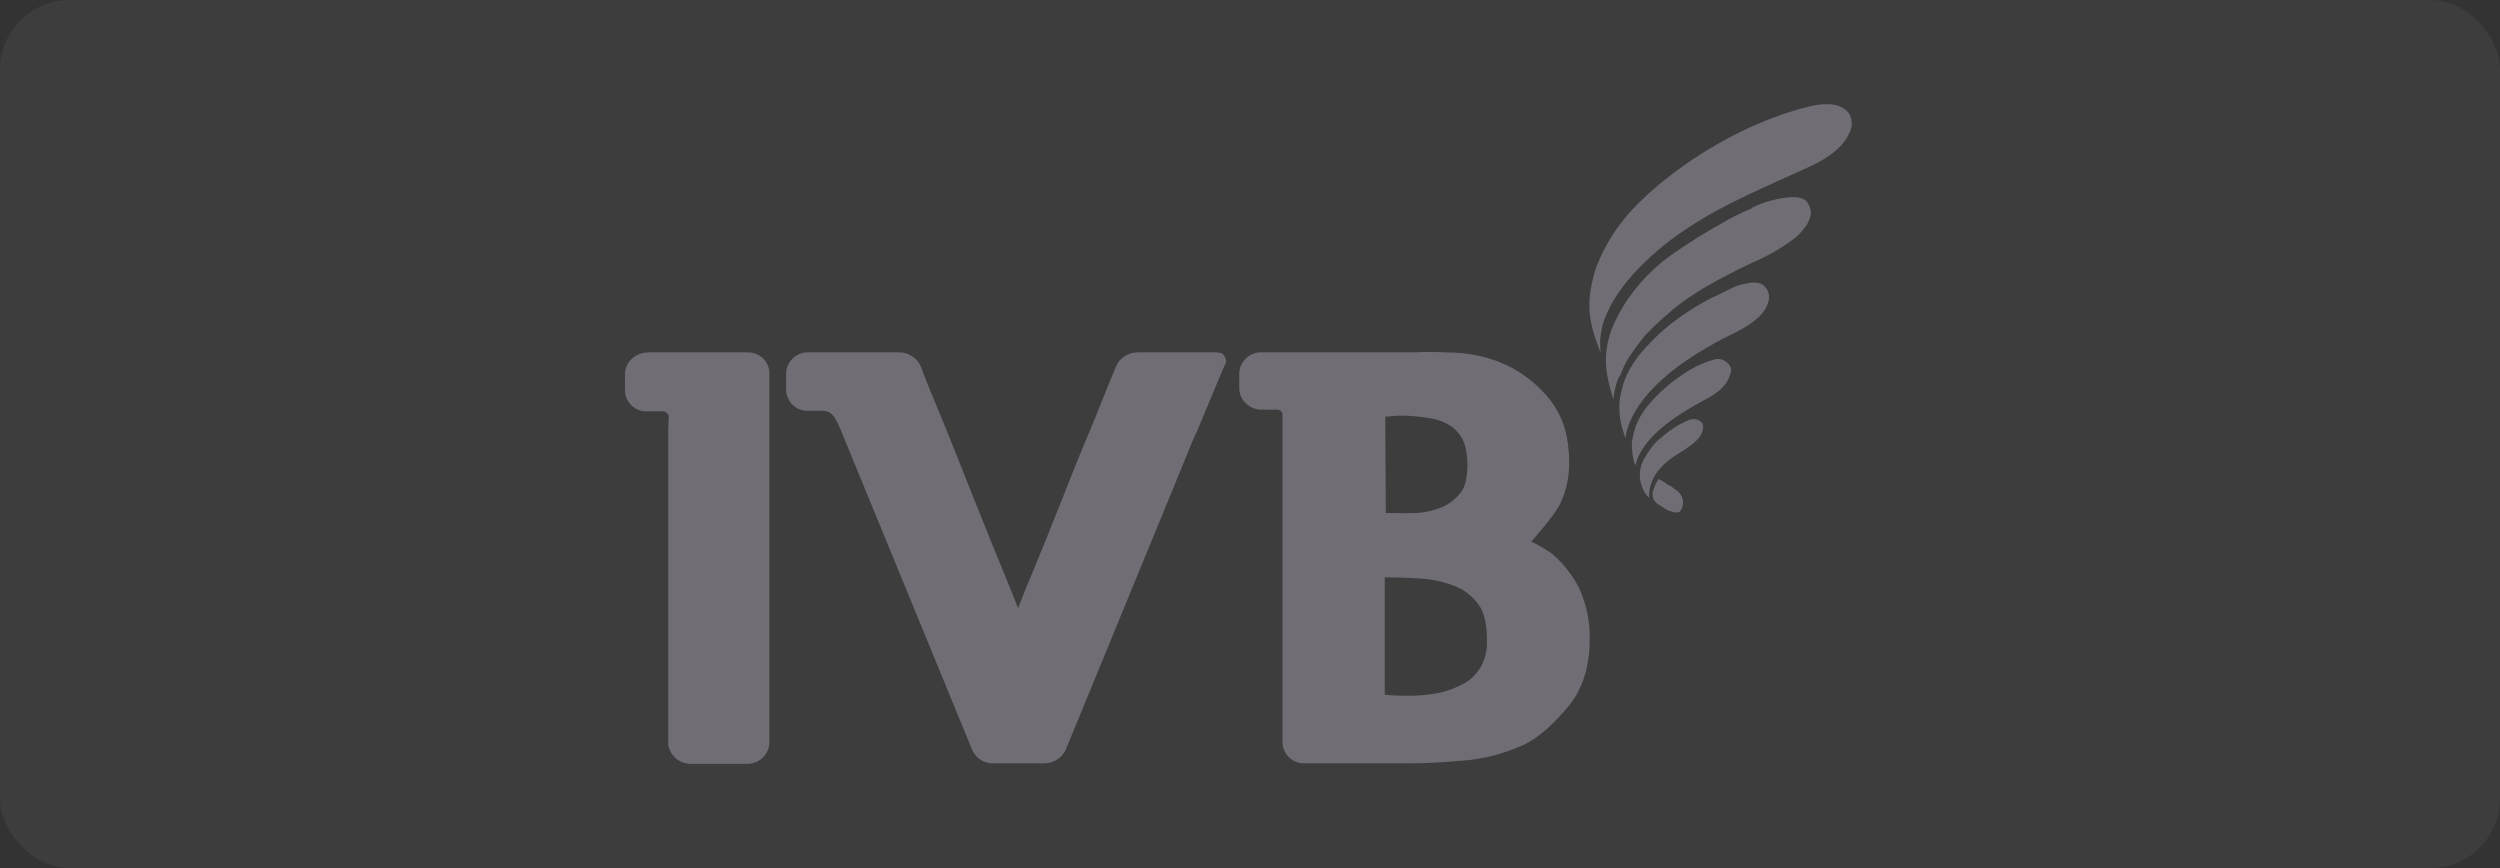<svg width="144" height="50" viewBox="0 0 144 50" fill="none" xmlns="http://www.w3.org/2000/svg">
<rect x="0" y="0" width="144" height="50" fill="#333333" stroke="none"/>
<rect width="144" height="50" rx="4" fill="white" fill-opacity="0.05"/>
<path d="M89.385 31.883C89.011 31.634 88.606 31.384 88.201 31.198C88.201 31.198 89.509 29.734 89.852 29.049C90.225 28.27 90.412 27.398 90.381 26.526C90.381 26.339 90.381 26.152 90.35 25.965C90.288 24.812 89.883 23.722 89.135 22.85C87.921 21.449 86.114 20.296 83.218 20.296C82.563 20.265 82.003 20.265 81.504 20.296H80.788H72.69C72.005 20.265 71.413 20.795 71.382 21.48V22.414C71.413 23.099 72.036 23.629 72.721 23.598H73.562C73.749 23.598 73.874 23.722 73.874 23.909V42.784C73.905 43.469 74.465 43.999 75.182 43.968H81.224C82.159 43.968 83.186 43.905 84.276 43.812C85.429 43.718 86.55 43.438 87.609 42.971C88.699 42.504 89.634 41.538 90.381 40.635C91.16 39.669 91.565 38.392 91.565 36.835C91.596 35.838 91.378 34.811 90.973 33.907C90.599 33.16 90.07 32.475 89.385 31.883ZM79.791 24.003C80.103 23.972 80.414 23.94 80.726 23.94C81.286 23.94 81.847 24.003 82.408 24.096C82.813 24.159 83.218 24.314 83.56 24.532C83.84 24.719 84.09 24.999 84.245 25.311C84.276 25.342 84.276 25.404 84.308 25.436C84.463 25.84 84.526 26.308 84.526 26.744C84.526 27.491 84.401 28.052 84.121 28.394C83.84 28.737 83.498 29.017 83.093 29.204C82.626 29.391 82.127 29.516 81.598 29.547C80.944 29.578 80.29 29.547 79.823 29.547L79.791 24.003ZM85.304 38.392C85.086 38.766 84.775 39.109 84.401 39.327C83.965 39.576 83.498 39.763 82.999 39.887C82.408 40.012 81.816 40.074 81.193 40.074C80.726 40.074 80.227 40.074 79.76 40.012C79.729 40.012 79.791 40.012 79.76 40.012C79.76 39.919 79.76 33.253 79.76 33.253C80.445 33.253 81.286 33.284 82.096 33.347C82.719 33.409 83.342 33.565 83.934 33.814C84.432 34.032 84.868 34.406 85.18 34.842C85.491 35.278 85.647 35.963 85.647 36.835C85.678 37.396 85.553 37.956 85.304 38.392Z" fill="#716D75"/>
<path d="M43.008 20.296H37.339C37.121 20.296 36.903 20.358 36.685 20.452L36.654 20.483L36.592 20.514C36.249 20.732 36 21.106 36 21.511V22.508C36.031 23.193 36.592 23.722 37.277 23.691H37.308H38.18C38.336 23.691 38.492 23.816 38.523 23.971C38.523 24.189 38.492 24.501 38.492 24.781V42.784C38.492 42.877 38.492 42.971 38.523 43.033C38.679 43.625 39.208 43.999 39.8 43.999H40.298H42.977C43.693 44.03 44.285 43.5 44.316 42.784V21.511C44.316 20.795 43.724 20.265 43.008 20.296Z" fill="#716D75"/>
<path d="M70.074 20.296H69.918H67.956H65.526C64.997 20.296 64.499 20.608 64.281 21.106C64.031 21.729 63.595 22.757 63.035 24.189L62.1 26.432L60.886 29.484C60.418 30.668 59.889 31.976 59.266 33.471C59.048 33.969 58.861 34.499 58.643 35.029L58.02 33.471C57.397 31.976 56.868 30.668 56.401 29.484C55.933 28.332 55.528 27.304 55.186 26.432L54.283 24.189C53.691 22.788 53.255 21.729 53.037 21.106C52.819 20.608 52.32 20.296 51.791 20.296H46.589C45.904 20.265 45.312 20.795 45.281 21.48V22.477C45.312 23.162 45.873 23.691 46.558 23.66H47.368C48.053 23.66 48.209 24.252 48.676 25.373L55.996 43.189C56.214 43.687 56.712 43.999 57.242 43.968H60.107C60.418 43.968 60.73 43.874 60.979 43.687C61.166 43.563 61.291 43.376 61.384 43.189L67.862 27.429L68.703 25.373C68.797 25.155 68.89 24.968 68.984 24.75L70.416 21.324L70.541 21.044C70.697 20.826 70.603 20.514 70.385 20.358C70.261 20.327 70.167 20.296 70.074 20.296Z" fill="#716D75"/>
<path d="M99.85 19.206C101.19 18.552 101.688 17.96 101.844 17.431C101.906 17.244 101.906 17.088 101.875 16.901C101.844 16.777 101.781 16.652 101.688 16.558C101.563 16.403 101.345 16.185 100.691 16.309C100.38 16.372 100.099 16.434 99.819 16.558L99.445 16.745C99.196 16.87 98.947 16.995 98.698 17.119L98.916 16.995L98.667 17.119C97.857 17.524 97.078 18.022 96.331 18.583C95.645 19.113 95.054 19.704 94.493 20.358C94.088 20.857 93.746 21.417 93.528 22.04L93.496 22.134C93.403 22.476 93.31 22.819 93.278 23.193C93.247 23.816 93.341 24.439 93.559 25.03C93.59 25.093 93.59 25.186 93.621 25.248C93.683 24.937 93.839 22.134 99.85 19.206Z" fill="#716D75"/>
<path d="M97.95 24.283C97.763 24.127 97.514 24.096 97.296 24.189C96.673 24.439 96.112 24.812 95.614 25.28H95.583C95.209 25.622 94.898 26.058 94.648 26.526C94.368 27.086 94.399 27.74 94.68 28.27C94.711 28.301 94.711 28.332 94.742 28.363C94.804 28.488 94.898 28.581 94.991 28.675C94.991 28.612 94.991 28.55 94.991 28.488C94.991 28.332 95.022 28.176 95.053 28.02C95.147 27.709 95.271 27.429 95.458 27.18C95.614 26.993 95.77 26.806 95.957 26.65C96.144 26.494 96.33 26.339 96.548 26.214C96.891 25.996 97.234 25.778 97.545 25.529C97.732 25.373 97.919 25.186 98.012 24.968C98.106 24.781 98.137 24.532 98.043 24.345C98.012 24.345 97.981 24.314 97.95 24.283Z" fill="#716D75"/>
<path d="M104.148 11.731C104.055 11.575 103.899 11.326 103.121 11.357C102.404 11.419 101.688 11.606 101.003 11.918L100.785 12.011L101.034 11.949C100.504 12.167 99.881 12.447 99.227 12.821L99.601 12.634L99.196 12.852C98.231 13.382 97.296 13.973 96.393 14.596C95.49 15.219 94.68 15.998 94.026 16.87C93.528 17.524 93.123 18.241 92.811 19.019C92.562 19.735 92.437 20.514 92.531 21.293C92.593 21.76 92.686 22.227 92.842 22.695C92.873 22.819 92.904 22.913 92.936 23.006C92.967 22.632 93.029 22.29 93.154 21.947C93.185 21.854 93.216 21.76 93.278 21.698C93.341 21.636 93.372 21.511 93.403 21.418C93.434 21.324 93.496 21.231 93.528 21.137C93.559 21.044 93.621 20.95 93.683 20.826C93.746 20.701 93.808 20.608 93.87 20.514C93.932 20.421 94.026 20.296 94.088 20.203C94.15 20.109 94.244 19.985 94.337 19.86C94.431 19.736 94.524 19.611 94.618 19.486C94.711 19.362 94.836 19.237 94.96 19.113C95.085 18.988 95.209 18.863 95.334 18.739C95.459 18.614 95.614 18.49 95.739 18.365C95.863 18.241 96.05 18.116 96.206 17.96C96.362 17.805 96.549 17.68 96.704 17.555C96.86 17.431 97.078 17.275 97.265 17.15C97.452 17.026 97.701 16.87 97.888 16.745C98.075 16.621 98.355 16.465 98.573 16.341C98.791 16.216 99.072 16.06 99.321 15.936C99.57 15.811 99.85 15.655 100.099 15.531L100.94 15.126C101.75 14.783 102.529 14.347 103.245 13.818C103.525 13.631 103.743 13.382 103.962 13.101C104.055 12.977 104.117 12.883 104.18 12.728C104.366 12.385 104.335 12.042 104.148 11.731Z" fill="#716D75"/>
<path d="M92.219 19.175C92.25 19.019 92.281 18.863 92.312 18.708C92.344 18.614 92.375 18.521 92.406 18.427C92.78 17.4 93.59 16.06 95.396 14.503L95.832 14.129C96.424 13.662 97.047 13.226 97.701 12.821C99.352 11.762 101.594 10.797 104.273 9.582C105.799 8.865 106.266 8.18 106.484 7.744C106.702 7.37 106.733 6.934 106.515 6.561C106.422 6.405 106.079 6 105.238 6C104.864 6 104.46 6.062 104.117 6.156C99.102 7.433 94.804 10.89 93.34 12.883C92.749 13.662 92.281 14.503 91.939 15.406C91.752 15.967 91.627 16.527 91.565 17.119C91.44 18.614 92.032 19.829 92.188 20.296C92.188 20.296 92.188 20.265 92.188 20.203C92.157 19.86 92.157 19.518 92.219 19.175Z" fill="#716D75"/>
<path d="M99.695 21.2C99.664 21.106 99.602 20.982 99.508 20.919C99.29 20.701 98.978 20.608 98.667 20.732C98.013 20.919 97.39 21.231 96.829 21.636C96.643 21.76 96.456 21.885 96.269 22.041C95.521 22.663 94.556 23.535 94.182 24.657V24.688C94.089 24.968 94.026 25.249 93.995 25.529C93.995 25.934 94.026 26.308 94.151 26.681C94.182 26.744 94.182 26.775 94.182 26.837C94.213 26.744 94.244 26.65 94.275 26.557C94.275 26.526 94.307 26.494 94.307 26.432C94.836 25.186 96.113 24.127 98.356 22.944C99.228 22.477 99.57 21.947 99.633 21.604C99.726 21.48 99.726 21.324 99.695 21.2Z" fill="#716D75"/>
<path d="M96.517 28.207C96.393 28.114 96.299 28.052 96.175 27.958C96.175 27.958 96.175 27.958 96.144 27.958H96.113L96.081 27.927L95.708 27.678L95.583 27.616L95.552 27.584C95.396 27.771 95.303 27.989 95.24 28.207C95.116 28.488 95.209 28.83 95.459 29.017C95.645 29.142 95.801 29.235 95.895 29.297C95.988 29.36 96.113 29.422 96.237 29.453C96.331 29.484 96.455 29.516 96.549 29.516C96.58 29.516 96.611 29.516 96.642 29.516C96.673 29.516 96.704 29.484 96.736 29.484C96.767 29.453 96.798 29.453 96.798 29.422C97.016 29.111 96.985 28.675 96.736 28.394C96.673 28.332 96.58 28.238 96.517 28.207Z" fill="#716D75"/>
</svg>
